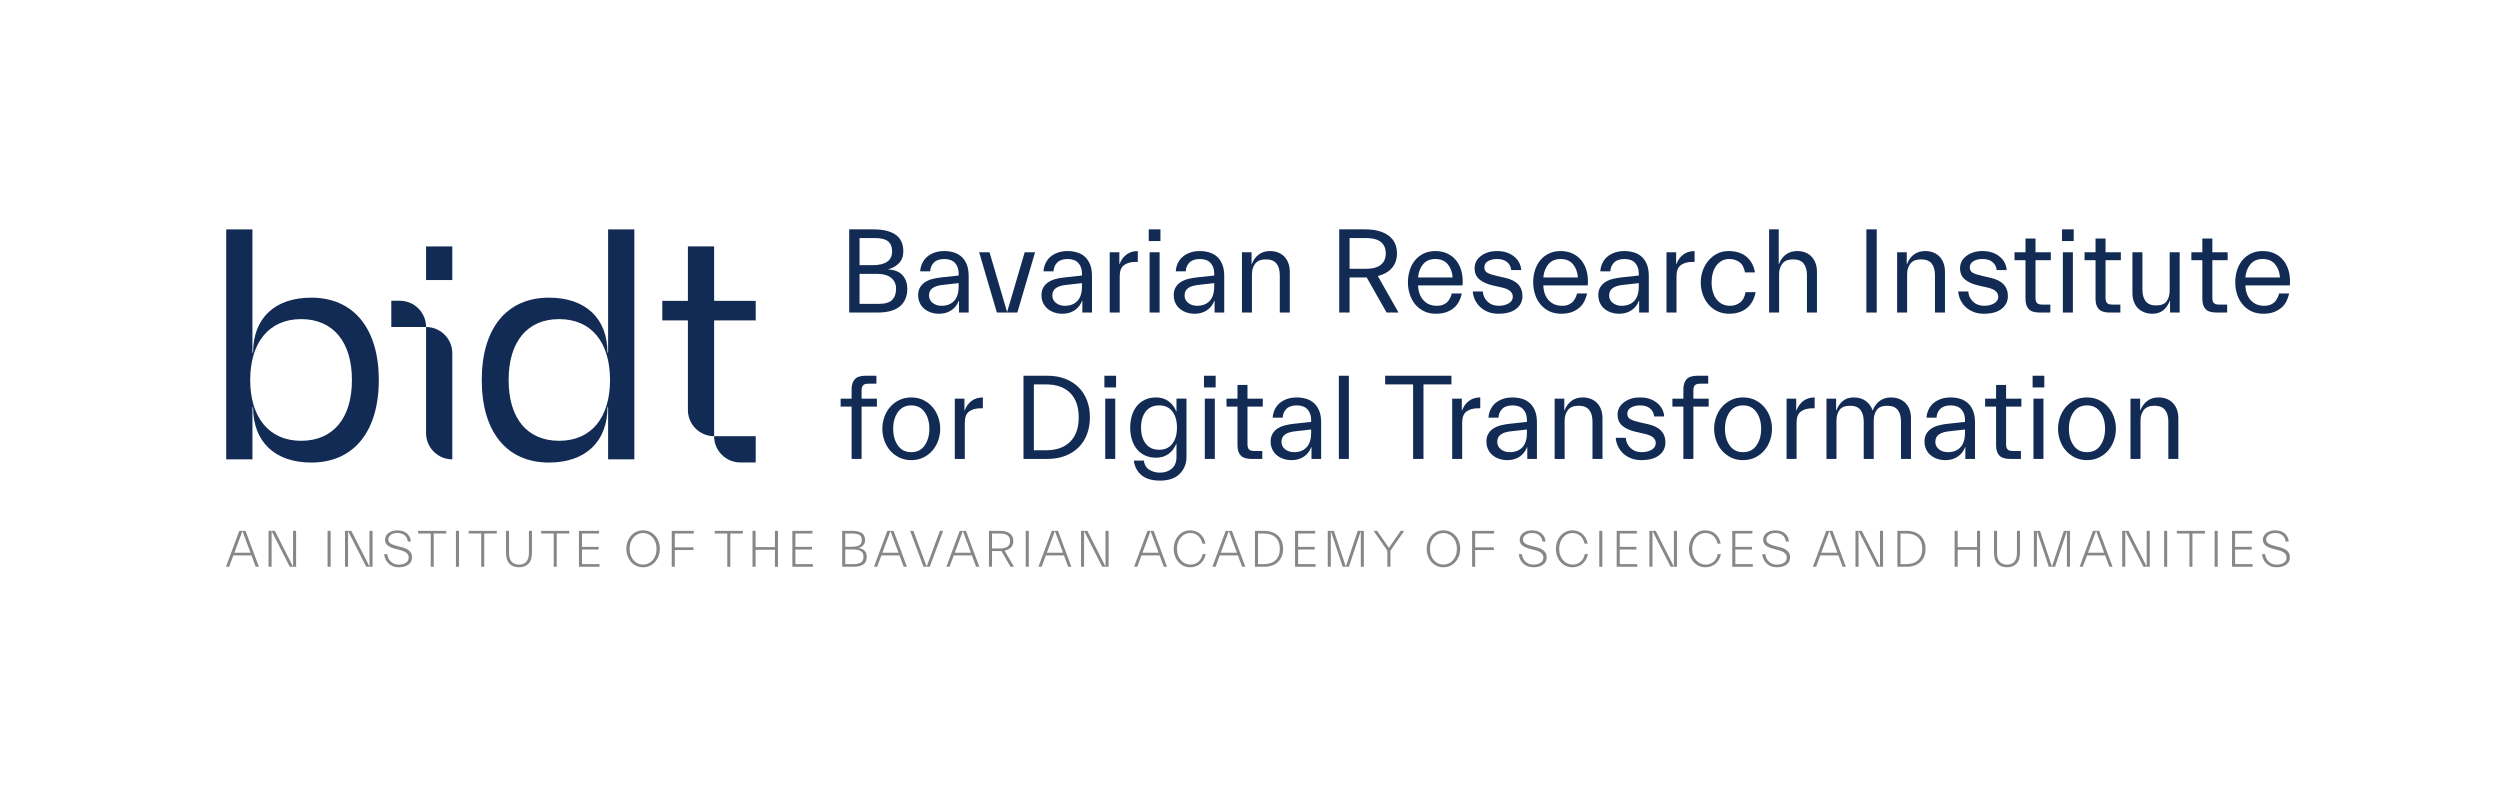 <?xml version="1.0" encoding="utf-8"?>
<!-- Generator: Adobe Illustrator 25.0.1, SVG Export Plug-In . SVG Version: 6.00 Build 0)  -->
<svg version="1.1" id="Logo" xmlns="http://www.w3.org/2000/svg" xmlns:xlink="http://www.w3.org/1999/xlink" x="0px" y="0px"
	 viewBox="0 0 5763.21 1832.3" style="enable-background:new 0 0 5763.21 1832.3;" xml:space="preserve">
<style type="text/css">
	.st0{fill:#878787;}
	.st1{fill:#122B54;}
</style>
<g>
	<g>
		<path class="st0" d="M551.67,1223.81h14.39l30.81,82.73h-7.43l-9.71-26.26H538l-9.71,26.26h-7.43L551.67,1223.81z M540.28,1274.17
			h37.17l-18.58-50L540.28,1274.17z"/>
		<path class="st0" d="M682.6,1306.54h-14.63l-41.84-82.37v82.37h-7.08v-82.73h14.63l41.85,82.37v-82.37h7.07L682.6,1306.54
			L682.6,1306.54z"/>
		<path class="st0" d="M755.14,1306.54v-82.73h7.07v82.73H755.14z"/>
		<path class="st0" d="M858.86,1306.54h-14.63l-41.85-82.37v82.37h-7.07v-82.73h14.63l41.85,82.37v-82.37h7.07V1306.54z"/>
		<path class="st0" d="M941.41,1301.68c-5.64,4.04-13.09,6.05-22.36,6.05c-4.96,0-9.43-0.82-13.43-2.46s-7.41-3.84-10.25-6.59
			c-2.84-2.76-5.1-5.97-6.77-9.65c-1.68-3.68-2.68-7.55-3-11.63h7.19c0.24,3.36,1.08,6.51,2.52,9.47s3.32,5.54,5.64,7.73
			c2.32,2.2,5.02,3.92,8.09,5.16c3.08,1.24,6.34,1.86,9.77,1.86c6.71,0,12.29-1.38,16.73-4.14s6.65-6.97,6.65-12.65
			c0-4-1.64-7.35-4.92-10.07c-3.28-2.72-8.03-4.88-14.27-6.47l-11.51-3c-7.59-1.92-13.47-4.52-17.62-7.79
			c-4.16-3.28-6.23-7.79-6.23-13.55c0-2.96,0.7-5.76,2.1-8.39c1.4-2.64,3.34-4.9,5.82-6.77c2.48-1.88,5.43-3.38,8.87-4.5
			s7.19-1.68,11.27-1.68c9.27,0,16.69,2.38,22.24,7.13c5.56,4.76,8.65,10.97,9.29,18.64h-7.19c-0.56-5.99-2.96-10.77-7.19-14.33
			c-4.24-3.56-9.79-5.34-16.67-5.34c-6.39,0-11.49,1.42-15.29,4.26s-5.7,6.41-5.7,10.73c0,3.92,1.62,6.93,4.86,9.05
			s8.13,4.02,14.69,5.7l11.15,2.88c8.07,2.08,14.09,5.02,18.04,8.81c3.96,3.8,5.93,8.69,5.93,14.69
			C949.86,1292.03,947.05,1297.65,941.41,1301.68z"/>
		<path class="st0" d="M964.02,1223.81h64.75v6.11h-28.9v76.62h-6.95v-76.62h-28.9L964.02,1223.81L964.02,1223.81z"/>
		<path class="st0" d="M1051.06,1306.54v-82.73h7.07v82.73H1051.06z"/>
		<path class="st0" d="M1080.44,1223.81h64.75v6.11h-28.9v76.62h-6.95v-76.62h-28.9V1223.81z"/>
		<path class="st0" d="M1218.21,1299.53c-5.44,5.48-12.71,8.21-21.82,8.21s-16.39-2.74-21.82-8.21c-5.44-5.48-8.15-14.21-8.15-26.2
			v-49.52h7.07v51.56c0,8.31,1.94,14.77,5.82,19.36c3.88,4.6,9.57,6.89,17.09,6.89c7.51,0,13.21-2.3,17.09-6.89
			c3.88-4.6,5.82-11.05,5.82-19.36v-51.56h7.07v49.52C1226.36,1285.32,1223.64,1294.05,1218.21,1299.53z"/>
		<path class="st0" d="M1247.58,1223.81h64.75v6.11h-28.9v76.62h-6.95v-76.62h-28.9V1223.81z"/>
		<path class="st0" d="M1381.99,1306.54h-47.36v-82.73h46.4v6.11h-39.33v30.81h38.25v6.11h-38.25v33.57h40.29L1381.99,1306.54
			L1381.99,1306.54z"/>
		<path class="st0" d="M1518.26,1281.48c-1.88,5.2-4.5,9.73-7.85,13.61c-3.36,3.88-7.41,6.95-12.17,9.23s-10.01,3.42-15.77,3.42
			s-11.01-1.14-15.77-3.42s-8.81-5.36-12.17-9.23c-3.36-3.88-5.97-8.41-7.85-13.61s-2.82-10.63-2.82-16.31s0.94-11.11,2.82-16.31
			c1.88-5.2,4.5-9.73,7.85-13.61c3.36-3.88,7.41-6.95,12.17-9.23s10.01-3.42,15.77-3.42c5.75,0,11.01,1.14,15.77,3.42
			s8.81,5.36,12.17,9.23c3.36,3.88,5.97,8.41,7.85,13.61s2.82,10.63,2.82,16.31S1520.14,1276.28,1518.26,1281.48z M1453.93,1280.34
			c1.68,4.52,3.94,8.33,6.77,11.45c2.84,3.12,6.13,5.54,9.89,7.25c3.76,1.72,7.71,2.58,11.87,2.58s8.11-0.86,11.87-2.58
			s7.05-4.14,9.89-7.25c2.84-3.12,5.1-6.93,6.78-11.45c1.68-4.52,2.52-9.57,2.52-15.17s-0.84-10.65-2.52-15.17
			s-3.94-8.33-6.78-11.45c-2.84-3.12-6.13-5.54-9.89-7.25c-3.76-1.72-7.71-2.58-11.87-2.58s-8.11,0.86-11.87,2.58
			s-7.05,4.14-9.89,7.25c-2.84,3.12-5.1,6.93-6.77,11.45c-1.68,4.52-2.52,9.57-2.52,15.17S1452.25,1275.83,1453.93,1280.34z"/>
		<path class="st0" d="M1555.61,1267.93v38.61h-7.07v-82.73h50.84v6.11h-43.76v31.89h43.04v6.11h-43.05V1267.93z"/>
		<path class="st0" d="M1647.7,1223.81h64.75v6.11h-28.9v76.62h-6.95v-76.62h-28.9V1223.81z"/>
		<path class="st0" d="M1793.5,1223.81v82.73h-7.08v-39.21h-44.6v39.21h-7.08v-82.73h7.08v37.41h44.6v-37.41H1793.5z"/>
		<path class="st0" d="M1873.95,1306.54h-47.36v-82.73h46.4v6.11h-39.33v30.81h38.25v6.11h-38.25v33.57h40.29L1873.95,1306.54
			L1873.95,1306.54z"/>
		<path class="st0" d="M1989.72,1257.2c-3,3.08-6.65,5.14-10.97,6.17v0.12c6.23,0.56,11.01,2.58,14.33,6.05
			c3.32,3.48,4.98,8.13,4.98,13.97c0,8.31-2.7,14.23-8.09,17.75s-12.69,5.28-21.88,5.28h-26.62v-82.73h22.78
			c9.03,0,16.29,1.54,21.76,4.62c5.48,3.08,8.21,8.61,8.21,16.61C1994.22,1250.07,1992.72,1254.12,1989.72,1257.2z M1948.53,1229.92
			v30.57h15.23c7.35,0,13.01-1.1,16.97-3.3c3.96-2.2,5.94-6.25,5.94-12.17c0-5.84-1.86-9.81-5.57-11.93
			c-3.72-2.12-9.33-3.18-16.85-3.18h-15.72V1229.92z M1948.53,1266.61v33.81h19.06c7.27,0,12.91-1.2,16.91-3.6s6-6.83,6-13.31
			s-2.18-10.91-6.53-13.31s-10.41-3.6-18.17-3.6h-17.27V1266.61z"/>
		<path class="st0" d="M2045.53,1223.81h14.39l30.81,82.73h-7.43l-9.71-26.26h-41.73l-9.71,26.26h-7.43L2045.53,1223.81z
			 M2034.14,1274.17h37.17l-18.58-50L2034.14,1274.17z"/>
		<path class="st0" d="M2105.61,1223.81l30.57,82.37l30.57-82.37h7.43l-30.82,82.73h-14.39l-30.81-82.73H2105.61z"/>
		<path class="st0" d="M2212.44,1223.81h14.39l30.81,82.73h-7.43l-9.71-26.26h-41.73l-9.71,26.26h-7.43L2212.44,1223.81z
			 M2201.05,1274.17h37.17l-18.58-50L2201.05,1274.17z"/>
		<path class="st0" d="M2279.83,1223.81H2305c9.67,0,17.27,1.96,22.78,5.88c5.52,3.92,8.27,9.71,8.27,17.39
			c0,6.08-1.76,10.99-5.28,14.75s-8.47,6.27-14.87,7.55l21.7,37.17h-8.15l-20.98-36.33c-0.56,0.08-1.14,0.12-1.74,0.12H2305h-18.1
			v36.21h-7.07L2279.83,1223.81L2279.83,1223.81z M2286.9,1229.92v34.41h18.7c6.71,0,12.21-1.32,16.49-3.96s6.42-7.07,6.42-13.31
			c0-6.31-2.14-10.75-6.42-13.31s-9.77-3.84-16.49-3.84h-18.7V1229.92z"/>
		<path class="st0" d="M2364.6,1306.54v-82.73h7.07v82.73H2364.6z"/>
		<path class="st0" d="M2424.67,1223.81h14.39l30.81,82.73h-7.43l-9.71-26.26H2411l-9.71,26.26h-7.43L2424.67,1223.81z
			 M2413.28,1274.17h37.17l-18.58-50L2413.28,1274.17z"/>
		<path class="st0" d="M2555.6,1306.54h-14.63l-41.84-82.37v82.37h-7.07v-82.73h14.63l41.84,82.37v-82.37h7.07V1306.54z"/>
		<path class="st0" d="M2645.17,1223.81h14.39l30.81,82.73h-7.43l-9.71-26.26h-41.73l-9.71,26.26h-7.43L2645.17,1223.81z
			 M2633.78,1274.17h37.17l-18.58-50L2633.78,1274.17z"/>
		<path class="st0" d="M2775.2,1289.57c-2.04,3.72-4.58,6.91-7.61,9.59c-3.04,2.68-6.59,4.78-10.67,6.29
			c-4.08,1.52-8.51,2.28-13.31,2.28c-5.6,0-10.73-1.14-15.41-3.42s-8.67-5.34-11.99-9.17c-3.32-3.84-5.9-8.35-7.73-13.55
			c-1.84-5.2-2.76-10.67-2.76-16.43c0-5.6,0.9-10.97,2.7-16.13s4.36-9.67,7.67-13.55c3.32-3.88,7.29-6.99,11.93-9.35
			s9.75-3.54,15.35-3.54c4.8,0,9.21,0.76,13.25,2.28s7.55,3.64,10.55,6.35c3,2.72,5.49,5.95,7.49,9.71s3.44,7.87,4.32,12.35h-7.19
			c-1.68-7.91-5.06-13.99-10.13-18.22c-5.08-4.24-11.09-6.35-18.04-6.35c-4,0-7.85,0.86-11.57,2.58s-6.95,4.18-9.71,7.37
			c-2.76,3.2-4.96,7.03-6.6,11.51c-1.64,4.48-2.46,9.47-2.46,14.99c0,5.6,0.84,10.65,2.52,15.17s3.94,8.33,6.77,11.45
			c2.84,3.12,6.13,5.54,9.89,7.25c3.76,1.72,7.67,2.58,11.75,2.58c6.79,0,12.77-2.08,17.93-6.23c5.16-4.16,8.57-10.19,10.25-18.1
			h7.19C2778.7,1281.76,2777.24,1285.86,2775.2,1289.57z"/>
		<path class="st0" d="M2825.62,1223.81h14.39l30.81,82.73h-7.43l-9.71-26.26h-41.73l-9.71,26.26h-7.43L2825.62,1223.81z
			 M2814.23,1274.17h37.17l-18.58-50L2814.23,1274.17z"/>
		<path class="st0" d="M2893.01,1223.81h21.34c7.19,0,13.53,1.06,19,3.18s10.01,5.02,13.61,8.69c3.6,3.68,6.31,8.03,8.15,13.07
			c1.84,5.04,2.76,10.51,2.76,16.43s-0.92,11.39-2.76,16.43s-4.56,9.39-8.15,13.07c-3.6,3.68-8.13,6.57-13.61,8.69
			c-5.48,2.12-11.81,3.18-19,3.18h-21.34V1223.81z M2900.08,1229.92v70.5h13.07c12.07,0,21.28-3.08,27.64-9.23
			c6.35-6.16,9.53-14.83,9.53-26.02c0-11.19-3.18-19.86-9.53-26.02s-15.57-9.23-27.64-9.23H2900.08z"/>
		<path class="st0" d="M3032.82,1306.54h-47.36v-82.73h46.4v6.11h-39.33v30.81h38.25v6.11h-38.25v33.57h40.29L3032.82,1306.54
			L3032.82,1306.54z"/>
		<path class="st0" d="M3129.94,1223.81h14.15v82.73h-7.08v-82.37l-27.34,82.37h-14.39l-27.34-82.37v82.37h-7.07v-82.73h14.15
			l27.46,82.37L3129.94,1223.81z"/>
		<path class="st0" d="M3205.36,1269.49v37.05h-7.07v-37.05l-31.77-45.68h8.15l27.22,39.21l27.1-39.21h8.15L3205.36,1269.49z"/>
		<path class="st0" d="M3363.33,1281.48c-1.88,5.2-4.5,9.73-7.85,13.61c-3.36,3.88-7.41,6.95-12.17,9.23s-10.01,3.42-15.77,3.42
			s-11.01-1.14-15.77-3.42s-8.81-5.36-12.17-9.23c-3.36-3.88-5.97-8.41-7.85-13.61c-1.88-5.2-2.82-10.63-2.82-16.31
			s0.94-11.11,2.82-16.31c1.88-5.2,4.5-9.73,7.85-13.61c3.36-3.88,7.41-6.95,12.17-9.23s10.01-3.42,15.77-3.42
			c5.75,0,11.01,1.14,15.77,3.42s8.81,5.36,12.17,9.23c3.36,3.88,5.98,8.41,7.85,13.61c1.88,5.2,2.82,10.63,2.82,16.31
			C3366.15,1270.85,3365.21,1276.28,3363.33,1281.48z M3299,1280.34c1.68,4.52,3.94,8.33,6.77,11.45c2.84,3.12,6.13,5.54,9.89,7.25
			c3.76,1.72,7.71,2.58,11.87,2.58c4.16,0,8.11-0.86,11.87-2.58s7.05-4.14,9.89-7.25s5.1-6.93,6.78-11.45
			c1.68-4.52,2.52-9.57,2.52-15.17s-0.84-10.65-2.52-15.17s-3.94-8.33-6.78-11.45s-6.13-5.54-9.89-7.25
			c-3.76-1.72-7.71-2.58-11.87-2.58c-4.16,0-8.11,0.86-11.87,2.58s-7.05,4.14-9.89,7.25c-2.84,3.12-5.1,6.93-6.77,11.45
			c-1.68,4.52-2.52,9.57-2.52,15.17S3297.32,1275.83,3299,1280.34z"/>
		<path class="st0" d="M3400.68,1267.93v38.61h-7.07v-82.73h50.84v6.11h-43.76v31.89h43.04v6.11h-43.05V1267.93z"/>
		<path class="st0" d="M3557.09,1301.68c-5.64,4.04-13.09,6.05-22.36,6.05c-4.96,0-9.43-0.82-13.43-2.46s-7.41-3.84-10.25-6.59
			c-2.84-2.76-5.1-5.97-6.77-9.65c-1.68-3.68-2.68-7.55-3-11.63h7.19c0.24,3.36,1.08,6.51,2.52,9.47s3.32,5.54,5.64,7.73
			c2.32,2.2,5.02,3.92,8.09,5.16c3.08,1.24,6.34,1.86,9.77,1.86c6.71,0,12.29-1.38,16.73-4.14s6.65-6.97,6.65-12.65
			c0-4-1.64-7.35-4.92-10.07s-8.03-4.88-14.27-6.47l-11.51-3c-7.59-1.92-13.47-4.52-17.62-7.79c-4.16-3.28-6.23-7.79-6.23-13.55
			c0-2.96,0.7-5.76,2.1-8.39c1.4-2.64,3.34-4.9,5.82-6.77c2.48-1.88,5.43-3.38,8.87-4.5c3.44-1.12,7.19-1.68,11.27-1.68
			c9.27,0,16.69,2.38,22.24,7.13c5.56,4.76,8.65,10.97,9.29,18.64h-7.19c-0.56-5.99-2.96-10.77-7.19-14.33
			c-4.24-3.56-9.79-5.34-16.67-5.34c-6.39,0-11.49,1.42-15.29,4.26s-5.7,6.41-5.7,10.73c0,3.92,1.62,6.93,4.86,9.05
			s8.13,4.02,14.69,5.7l11.15,2.88c8.07,2.08,14.09,5.02,18.04,8.81c3.96,3.8,5.94,8.69,5.94,14.69
			C3565.55,1292.03,3562.73,1297.65,3557.09,1301.68z"/>
		<path class="st0" d="M3656.25,1289.57c-2.04,3.72-4.58,6.91-7.61,9.59s-6.59,4.78-10.67,6.29c-4.08,1.52-8.51,2.28-13.31,2.28
			c-5.6,0-10.73-1.14-15.41-3.42s-8.67-5.34-11.99-9.17c-3.32-3.84-5.9-8.35-7.73-13.55c-1.84-5.2-2.76-10.67-2.76-16.43
			c0-5.6,0.9-10.97,2.7-16.13s4.36-9.67,7.67-13.55c3.32-3.88,7.29-6.99,11.93-9.35s9.75-3.54,15.35-3.54
			c4.8,0,9.21,0.76,13.25,2.28s7.55,3.64,10.55,6.35c3,2.72,5.49,5.95,7.49,9.71s3.44,7.87,4.32,12.35h-7.19
			c-1.68-7.91-5.06-13.99-10.13-18.22c-5.08-4.24-11.09-6.35-18.04-6.35c-4,0-7.85,0.86-11.57,2.58s-6.95,4.18-9.71,7.37
			c-2.76,3.2-4.96,7.03-6.6,11.51c-1.64,4.48-2.46,9.47-2.46,14.99c0,5.6,0.84,10.65,2.52,15.17s3.94,8.33,6.77,11.45
			c2.84,3.12,6.13,5.54,9.89,7.25c3.76,1.72,7.67,2.58,11.75,2.58c6.79,0,12.77-2.08,17.93-6.23c5.16-4.16,8.57-10.19,10.25-18.1
			h7.19C3659.75,1281.76,3658.29,1285.86,3656.25,1289.57z"/>
		<path class="st0" d="M3686.77,1306.54v-82.73h7.08v82.73H3686.77z"/>
		<path class="st0" d="M3774.3,1306.54h-47.36v-82.73h46.4v6.11h-39.33v30.81h38.25v6.11h-38.25v33.57h40.29L3774.3,1306.54
			L3774.3,1306.54z"/>
		<path class="st0" d="M3865.9,1306.54h-14.63l-41.84-82.37v82.37h-7.08v-82.73h14.63l41.84,82.37v-82.37h7.07v82.73H3865.9z"/>
		<path class="st0" d="M3962.84,1289.57c-2.04,3.72-4.58,6.91-7.61,9.59c-3.04,2.68-6.59,4.78-10.67,6.29
			c-4.08,1.52-8.51,2.28-13.31,2.28c-5.6,0-10.73-1.14-15.41-3.42s-8.67-5.34-11.99-9.17c-3.32-3.84-5.9-8.35-7.73-13.55
			c-1.84-5.2-2.76-10.67-2.76-16.43c0-5.6,0.9-10.97,2.7-16.13s4.36-9.67,7.67-13.55c3.32-3.88,7.29-6.99,11.93-9.35
			s9.75-3.54,15.35-3.54c4.8,0,9.21,0.76,13.25,2.28s7.55,3.64,10.55,6.35c3,2.72,5.49,5.95,7.49,9.71s3.44,7.87,4.32,12.35h-7.19
			c-1.68-7.91-5.06-13.99-10.13-18.22c-5.08-4.24-11.09-6.35-18.04-6.35c-4,0-7.85,0.86-11.57,2.58s-6.95,4.18-9.71,7.37
			c-2.76,3.2-4.96,7.03-6.6,11.51c-1.64,4.48-2.46,9.47-2.46,14.99c0,5.6,0.84,10.65,2.52,15.17s3.94,8.33,6.77,11.45
			c2.84,3.12,6.13,5.54,9.89,7.25c3.76,1.72,7.67,2.58,11.75,2.58c6.79,0,12.77-2.08,17.93-6.23c5.16-4.16,8.57-10.19,10.25-18.1
			h7.19C3966.34,1281.76,3964.88,1285.86,3962.84,1289.57z"/>
		<path class="st0" d="M4040.72,1306.54h-47.36v-82.73h46.4v6.11h-39.33v30.81h38.25v6.11h-38.25v33.57h40.29L4040.72,1306.54
			L4040.72,1306.54z"/>
		<path class="st0" d="M4118.24,1301.68c-5.64,4.04-13.09,6.05-22.36,6.05c-4.96,0-9.43-0.82-13.43-2.46s-7.41-3.84-10.25-6.59
			c-2.84-2.76-5.1-5.97-6.77-9.65c-1.68-3.68-2.68-7.55-3-11.63h7.19c0.24,3.36,1.08,6.51,2.52,9.47s3.32,5.54,5.64,7.73
			c2.32,2.2,5.02,3.92,8.09,5.16c3.08,1.24,6.34,1.86,9.77,1.86c6.71,0,12.29-1.38,16.73-4.14s6.65-6.97,6.65-12.65
			c0-4-1.64-7.35-4.92-10.07s-8.03-4.88-14.27-6.47l-11.51-3c-7.59-1.92-13.47-4.52-17.62-7.79c-4.16-3.28-6.23-7.79-6.23-13.55
			c0-2.96,0.7-5.76,2.1-8.39c1.4-2.64,3.34-4.9,5.82-6.77c2.48-1.88,5.43-3.38,8.87-4.5c3.44-1.12,7.19-1.68,11.27-1.68
			c9.27,0,16.69,2.38,22.24,7.13c5.56,4.76,8.65,10.97,9.29,18.64h-7.19c-0.56-5.99-2.96-10.77-7.19-14.33
			c-4.24-3.56-9.79-5.34-16.67-5.34c-6.39,0-11.49,1.42-15.29,4.26s-5.7,6.41-5.7,10.73c0,3.92,1.62,6.93,4.86,9.05
			s8.13,4.02,14.69,5.7l11.15,2.88c8.07,2.08,14.09,5.02,18.04,8.81c3.96,3.8,5.94,8.69,5.94,14.69
			C4126.69,1292.03,4123.87,1297.65,4118.24,1301.68z"/>
		<path class="st0" d="M4210.02,1223.81h14.39l30.81,82.73h-7.43l-9.71-26.26h-41.73l-9.71,26.26h-7.43L4210.02,1223.81z
			 M4198.63,1274.17h37.17l-18.58-50L4198.63,1274.17z"/>
		<path class="st0" d="M4340.96,1306.54h-14.63l-41.85-82.37v82.37h-7.07v-82.73h14.63l41.85,82.37v-82.37h7.07V1306.54z"/>
		<path class="st0" d="M4374.05,1223.81h21.34c7.19,0,13.53,1.06,19,3.18s10.01,5.02,13.61,8.69c3.6,3.68,6.31,8.03,8.15,13.07
			c1.84,5.04,2.76,10.51,2.76,16.43s-0.92,11.39-2.76,16.43s-4.56,9.39-8.15,13.07c-3.6,3.68-8.13,6.57-13.61,8.69
			s-11.81,3.18-19,3.18h-21.34V1223.81z M4381.13,1229.92v70.5h13.07c12.07,0,21.28-3.08,27.64-9.23
			c6.35-6.16,9.53-14.83,9.53-26.02c0-11.19-3.18-19.86-9.53-26.02c-6.35-6.16-15.57-9.23-27.64-9.23H4381.13z"/>
		<path class="st0" d="M4564.7,1223.81v82.73h-7.08v-39.21h-44.6v39.21h-7.07v-82.73h7.07v37.41h44.6v-37.41H4564.7z"/>
		<path class="st0" d="M4648.51,1299.53c-5.44,5.48-12.71,8.21-21.82,8.21s-16.39-2.74-21.82-8.21c-5.44-5.48-8.15-14.21-8.15-26.2
			v-49.52h7.07v51.56c0,8.31,1.94,14.77,5.82,19.36c3.88,4.6,9.57,6.89,17.09,6.89s13.21-2.3,17.09-6.89
			c3.88-4.6,5.81-11.05,5.81-19.36v-51.56h7.07v49.52C4656.66,1285.32,4653.94,1294.05,4648.51,1299.53z"/>
		<path class="st0" d="M4757.74,1223.81h14.15v82.73h-7.08v-82.37l-27.34,82.37h-14.39l-27.34-82.37v82.37h-7.07v-82.73h14.15
			l27.46,82.37L4757.74,1223.81z"/>
		<path class="st0" d="M4824.89,1223.81h14.39l30.81,82.73h-7.43l-9.71-26.26h-41.73l-9.71,26.26h-7.43L4824.89,1223.81z
			 M4813.5,1274.17h37.17l-18.58-50L4813.5,1274.17z"/>
		<path class="st0" d="M4955.82,1306.54h-14.63l-41.84-82.37v82.37h-7.07v-82.73h14.63l41.85,82.37v-82.37h7.07v82.73H4955.82z"/>
		<path class="st0" d="M4988.91,1306.54v-82.73h7.08v82.73H4988.91z"/>
		<path class="st0" d="M5018.29,1223.81h64.75v6.11h-28.9v76.62h-6.95v-76.62h-28.9V1223.81z"/>
		<path class="st0" d="M5105.34,1306.54v-82.73h7.07v82.73H5105.34z"/>
		<path class="st0" d="M5192.86,1306.54h-47.36v-82.73h46.4v6.11h-39.33v30.81h38.25v6.11h-38.25v33.57h40.29V1306.54z"/>
		<path class="st0" d="M5270.38,1301.68c-5.64,4.04-13.09,6.05-22.36,6.05c-4.96,0-9.43-0.82-13.43-2.46s-7.41-3.84-10.25-6.59
			c-2.84-2.76-5.1-5.97-6.77-9.65c-1.68-3.68-2.68-7.55-3-11.63h7.19c0.24,3.36,1.08,6.51,2.52,9.47s3.32,5.54,5.64,7.73
			c2.32,2.2,5.02,3.92,8.09,5.16c3.08,1.24,6.33,1.86,9.77,1.86c6.71,0,12.29-1.38,16.73-4.14s6.65-6.97,6.65-12.65
			c0-4-1.64-7.35-4.92-10.07s-8.03-4.88-14.27-6.47l-11.51-3c-7.59-1.92-13.47-4.52-17.62-7.79c-4.16-3.28-6.23-7.79-6.23-13.55
			c0-2.96,0.7-5.76,2.1-8.39c1.4-2.64,3.34-4.9,5.82-6.77c2.48-1.88,5.43-3.38,8.87-4.5s7.19-1.68,11.27-1.68
			c9.27,0,16.69,2.38,22.24,7.13c5.56,4.76,8.65,10.97,9.29,18.64h-7.2c-0.56-5.99-2.96-10.77-7.19-14.33
			c-4.24-3.56-9.79-5.34-16.67-5.34c-6.39,0-11.49,1.42-15.29,4.26s-5.7,6.41-5.7,10.73c0,3.92,1.62,6.93,4.86,9.05
			c3.24,2.12,8.13,4.02,14.69,5.7l11.15,2.88c8.07,2.08,14.09,5.02,18.04,8.81c3.96,3.8,5.94,8.69,5.94,14.69
			C5278.83,1292.03,5276.02,1297.65,5270.38,1301.68z"/>
	</g>
	<g>
		<g>
			<path class="st1" d="M2072.4,606.69c-6.67,6.95-14.82,11.53-24.46,13.76v0.56c15.56,1.3,26.73,6.07,33.49,14.31
				s10.14,18.39,10.14,30.43c0,17.42-5.65,30.89-16.95,40.44c-11.3,9.54-28.53,14.31-51.69,14.31h-65.31V528.74h55.03
				c23.16,0,40.57,4.17,52.25,12.51c11.67,8.34,17.51,21.12,17.51,38.35C2082.4,590.71,2079.07,599.75,2072.4,606.69z
				 M1981.52,548.75v62.53h30.01c14.82,0,26.03-2.64,33.63-7.92c7.6-5.28,11.4-13.2,11.4-23.76s-3.15-18.34-9.45-23.34
				s-16.86-7.5-31.68-7.5h-33.91V548.75z M1981.52,631.29v69.2h44.19c14.82,0,25.2-3.1,31.13-9.31s8.89-14.68,8.89-25.43
				s-3.8-19.18-11.39-25.29s-18.8-9.17-33.63-9.17L1981.52,631.29L1981.52,631.29z"/>
			<path class="st1" d="M2201.48,606.14c-5.65-6.02-13.85-9.03-24.6-9.03c-10.56,0-18.53,2.69-23.9,8.06
				c-5.37,5.37-8.24,12.14-8.61,20.29h-23.07c0.37-6.3,1.85-12.32,4.45-18.06c2.59-5.74,6.21-10.7,10.84-14.87
				c4.63-4.17,10.33-7.5,17.09-10s14.5-3.75,23.21-3.75c7.6,0,14.82,1.02,21.68,3.06c6.85,2.04,12.83,5.33,17.93,9.87
				c5.09,4.54,9.12,10.47,12.09,17.79s4.45,16.16,4.45,26.54v84.48h-22.23v-27.24h-0.56c-3.52,9.45-9.26,16.81-17.23,22.09
				s-17.32,7.92-28.07,7.92c-6.67,0-12.92-0.97-18.76-2.92c-5.84-1.94-10.98-4.77-15.42-8.48c-4.45-3.71-7.92-8.24-10.42-13.62
				c-2.5-5.37-3.75-11.39-3.75-18.06c0-7.04,1.48-13.02,4.45-17.93s6.9-8.94,11.81-12.09c4.91-3.15,10.65-5.56,17.23-7.23
				s13.57-2.87,20.98-3.61l38.91-4.17v-4.45C2209.96,620.36,2207.13,612.16,2201.48,606.14z M2199.4,693.82
				c7.04-7.41,10.56-18.62,10.56-33.63v-7.5l-36.96,4.17c-10.38,1.11-18.2,3.61-23.48,7.5s-7.92,9.54-7.92,16.95
				c0,6.86,2.78,12.51,8.34,16.95c5.56,4.45,12.41,6.67,20.57,6.67C2182.72,704.93,2192.36,701.23,2199.4,693.82z"/>
			<path class="st1" d="M2281.1,581.54l40.57,137.84l40.58-137.84h23.9l-40.85,138.95h-47.24l-40.85-138.95L2281.1,581.54
				L2281.1,581.54z"/>
			<path class="st1" d="M2485.78,606.14c-5.65-6.02-13.85-9.03-24.6-9.03c-10.56,0-18.53,2.69-23.9,8.06
				c-5.37,5.37-8.24,12.14-8.61,20.29h-23.07c0.37-6.3,1.85-12.32,4.45-18.06c2.59-5.74,6.21-10.7,10.84-14.87
				c4.63-4.17,10.33-7.5,17.09-10s14.5-3.75,23.21-3.75c7.6,0,14.82,1.02,21.68,3.06c6.86,2.04,12.83,5.33,17.93,9.87
				c5.09,4.54,9.12,10.47,12.09,17.79s4.45,16.16,4.45,26.54v84.48h-22.23v-27.24h-0.56c-3.52,9.45-9.26,16.81-17.23,22.09
				s-17.32,7.92-28.07,7.92c-6.67,0-12.92-0.97-18.76-2.92c-5.84-1.94-10.98-4.77-15.42-8.48c-4.45-3.71-7.92-8.24-10.42-13.62
				c-2.5-5.37-3.75-11.39-3.75-18.06c0-7.04,1.48-13.02,4.45-17.93s6.9-8.94,11.81-12.09c4.91-3.15,10.65-5.56,17.23-7.23
				s13.57-2.87,20.98-3.61l38.91-4.17v-4.45C2494.25,620.36,2491.43,612.16,2485.78,606.14z M2483.69,693.82
				c7.04-7.41,10.56-18.62,10.56-33.63v-7.5l-36.96,4.17c-10.38,1.11-18.2,3.61-23.48,7.5s-7.92,9.54-7.92,16.95
				c0,6.86,2.78,12.51,8.34,16.95c5.56,4.45,12.41,6.67,20.57,6.67C2467.02,704.93,2476.65,701.23,2483.69,693.82z"/>
			<path class="st1" d="M2581.23,720.5h-23.07V581.54h22.23v27.24h0.56c3.52-9.45,8.85-16.81,15.98-22.09s15.79-7.92,25.98-7.92
				v25.01h-5c-11.12,0-20.01,2.46-26.68,7.36c-6.67,4.91-10,13.57-10,25.98V720.5z"/>
			<path class="st1" d="M2648.2,528.74h26.96v26.96h-26.96V528.74z M2673.22,720.5h-23.07V581.54h23.07V720.5z"/>
			<path class="st1" d="M2790.63,606.14c-5.65-6.02-13.85-9.03-24.6-9.03c-10.56,0-18.53,2.69-23.9,8.06
				c-5.37,5.37-8.24,12.14-8.61,20.29h-23.07c0.37-6.3,1.85-12.32,4.45-18.06c2.59-5.74,6.21-10.7,10.84-14.87
				c4.63-4.17,10.33-7.5,17.09-10s14.5-3.75,23.21-3.75c7.6,0,14.82,1.02,21.68,3.06c6.86,2.04,12.83,5.33,17.93,9.87
				c5.09,4.54,9.12,10.47,12.09,17.79s4.45,16.16,4.45,26.54v84.48h-22.23v-27.24h-0.56c-3.52,9.45-9.26,16.81-17.23,22.09
				s-17.32,7.92-28.07,7.92c-6.67,0-12.92-0.97-18.76-2.92c-5.84-1.94-10.98-4.77-15.42-8.48c-4.45-3.71-7.92-8.24-10.42-13.62
				c-2.5-5.37-3.75-11.39-3.75-18.06c0-7.04,1.48-13.02,4.45-17.93s6.9-8.94,11.81-12.09c4.91-3.15,10.65-5.56,17.23-7.23
				s13.57-2.87,20.98-3.61l38.91-4.17v-4.45C2799.1,620.36,2796.28,612.16,2790.63,606.14z M2788.54,693.82
				c7.04-7.41,10.56-18.62,10.56-33.63v-7.5l-36.96,4.17c-10.38,1.11-18.2,3.61-23.48,7.5s-7.92,9.54-7.92,16.95
				c0,6.86,2.78,12.51,8.34,16.95c5.56,4.45,12.41,6.67,20.57,6.67C2771.87,704.93,2781.5,701.23,2788.54,693.82z"/>
			<path class="st1" d="M2942.64,607.53c-5.1-6.39-13.2-9.59-24.32-9.59c-11.3,0-19.5,3.24-24.59,9.73
				c-5.1,6.48-7.64,14.64-7.64,24.46v88.37h-23.07V581.54h22.23v27.24h0.56c3.52-9.45,8.85-16.81,15.98-22.09s15.79-7.92,25.98-7.92
				c7.41,0,13.99,1.25,19.73,3.75s10.51,5.88,14.31,10.14s6.67,9.31,8.61,15.15c1.95,5.84,2.92,12,2.92,18.48v94.21h-23.07v-86.15
				C2950.28,622.86,2947.73,613.92,2942.64,607.53z"/>
			<path class="st1" d="M3087.28,528.74h59.47c23.16,0,41.22,4.77,54.19,14.31s19.45,23.21,19.45,40.99
				c0,13.52-3.84,24.73-11.53,33.63c-7.69,8.89-18.57,15.1-32.65,18.62l47.8,84.21h-27.51l-45.85-80.87h-1.95h-1.95h-35.57v80.87
				h-23.9V528.74z M3111.18,548.75v70.87h38.35c14.82,0,26.03-3.06,33.63-9.17c7.6-6.11,11.39-14.91,11.39-26.4
				c0-11.49-3.8-20.24-11.39-26.26c-7.6-6.02-18.8-9.03-33.63-9.03L3111.18,548.75L3111.18,548.75z"/>
			<path class="st1" d="M3363.79,694.23c-2.78,5.65-6.58,10.61-11.39,14.87c-4.82,4.26-10.7,7.69-17.65,10.28
				s-15.14,3.89-24.59,3.89c-10.38,0-19.55-1.95-27.51-5.84s-14.68-9.12-20.15-15.7s-9.63-14.27-12.51-23.07
				c-2.87-8.8-4.31-18.02-4.31-27.65s1.34-18.85,4.03-27.65c2.69-8.8,6.72-16.49,12.09-23.07s12-11.81,19.87-15.7
				s17-5.84,27.37-5.84c10.38,0,19.64,1.95,27.79,5.84c8.15,3.89,14.96,9.31,20.43,16.26s9.45,15.29,11.95,25.01
				s3.29,20.43,2.36,32.1h-102.55c0.56,14.45,4.72,25.89,12.51,34.32c7.78,8.43,18.06,12.65,30.85,12.65
				c5.93,0,10.98-0.93,15.15-2.78c4.17-1.85,7.5-4.22,10-7.09c2.5-2.87,4.49-5.97,5.98-9.31c1.48-3.33,2.59-6.39,3.33-9.17h23.07
				C3368.61,682.7,3366.57,688.58,3363.79,694.23z M3280.7,609.06c-6.67,7.97-10.56,18.16-11.67,30.57h79.76
				c-0.93-12.41-4.72-22.6-11.39-30.57c-6.67-7.97-16.12-11.95-28.35-11.95S3287.37,601.09,3280.7,609.06z"/>
			<path class="st1" d="M3482.04,671.58c-3.61-3.71-10.7-6.76-21.26-9.17l-18.62-4.17c-13.34-2.96-23.81-7.6-31.4-13.9
				c-7.6-6.3-11.39-14.91-11.39-25.85c0-11.49,4.91-20.98,14.73-28.49c9.82-7.5,22.14-11.25,36.96-11.25
				c15.75,0,28.76,4.12,39.05,12.37c10.28,8.24,15.89,18.76,16.81,31.54h-23.07c-0.93-7.97-4.22-14.22-9.87-18.76
				c-5.65-4.54-13.29-6.81-22.93-6.81c-7.97,0-14.82,1.62-20.57,4.86c-5.74,3.24-8.61,8.01-8.61,14.31c0,5.74,2.27,9.91,6.81,12.51
				c4.54,2.59,12,5.09,22.37,7.5l18.62,4.17c13.34,2.96,23.34,7.97,30.01,15.01c6.67,7.04,10,16.12,10,27.24
				c0,11.86-4.77,21.58-14.31,29.18s-23.3,11.39-41.27,11.39c-9.08,0-17.18-1.48-24.32-4.45c-7.13-2.96-13.16-6.81-18.06-11.53
				c-4.91-4.72-8.8-10.19-11.67-16.4c-2.87-6.21-4.49-12.55-4.86-19.04h23.07c0.74,9.45,4.45,17.32,11.12,23.62
				c6.67,6.3,15.19,9.45,25.57,9.45c8.89,0,16.54-1.85,22.93-5.56s9.59-8.8,9.59-15.29
				C3487.46,679.46,3485.65,675.29,3482.04,671.58z"/>
			<path class="st1" d="M3652.53,694.23c-2.78,5.65-6.58,10.61-11.39,14.87c-4.82,4.26-10.7,7.69-17.65,10.28
				s-15.15,3.89-24.59,3.89c-10.38,0-19.55-1.95-27.51-5.84s-14.68-9.12-20.15-15.7s-9.63-14.27-12.51-23.07
				c-2.87-8.8-4.31-18.02-4.31-27.65s1.34-18.85,4.03-27.65c2.69-8.8,6.72-16.49,12.09-23.07s12-11.81,19.87-15.7
				s17-5.84,27.37-5.84c10.38,0,19.64,1.95,27.79,5.84c8.15,3.89,14.96,9.31,20.43,16.26s9.45,15.29,11.95,25.01
				s3.29,20.43,2.36,32.1h-102.55c0.56,14.45,4.72,25.89,12.51,34.32c7.78,8.43,18.06,12.65,30.85,12.65
				c5.93,0,10.98-0.93,15.15-2.78c4.17-1.85,7.5-4.22,10-7.09c2.5-2.87,4.49-5.97,5.98-9.31c1.48-3.33,2.59-6.39,3.33-9.17h23.07
				C3657.35,682.7,3655.31,688.58,3652.53,694.23z M3569.44,609.06c-6.67,7.97-10.56,18.16-11.67,30.57h79.76
				c-0.93-12.41-4.72-22.6-11.4-30.57c-6.67-7.97-16.12-11.95-28.35-11.95S3576.11,601.09,3569.44,609.06z"/>
			<path class="st1" d="M3769.39,606.14c-5.65-6.02-13.85-9.03-24.6-9.03c-10.56,0-18.53,2.69-23.9,8.06
				c-5.37,5.37-8.24,12.14-8.61,20.29h-23.07c0.37-6.3,1.85-12.32,4.45-18.06c2.59-5.74,6.21-10.7,10.84-14.87
				c4.63-4.17,10.33-7.5,17.09-10s14.5-3.75,23.21-3.75c7.6,0,14.82,1.02,21.68,3.06c6.86,2.04,12.83,5.33,17.93,9.87
				c5.09,4.54,9.12,10.47,12.09,17.79s4.45,16.16,4.45,26.54v84.48h-22.23v-27.24h-0.56c-3.52,9.45-9.26,16.81-17.23,22.09
				s-17.32,7.92-28.07,7.92c-6.67,0-12.92-0.97-18.76-2.92c-5.84-1.94-10.98-4.77-15.42-8.48c-4.45-3.71-7.92-8.24-10.42-13.62
				c-2.5-5.37-3.75-11.39-3.75-18.06c0-7.04,1.48-13.02,4.45-17.93s6.9-8.94,11.81-12.09c4.91-3.15,10.65-5.56,17.23-7.23
				s13.57-2.87,20.98-3.61l38.91-4.17v-4.45C3777.86,620.36,3775.04,612.16,3769.39,606.14z M3767.3,693.82
				c7.04-7.41,10.56-18.62,10.56-33.63v-7.5l-36.96,4.17c-10.38,1.11-18.2,3.61-23.48,7.5s-7.92,9.54-7.92,16.95
				c0,6.86,2.78,12.51,8.34,16.95c5.56,4.45,12.41,6.67,20.57,6.67C3750.63,704.93,3760.26,701.23,3767.3,693.82z"/>
			<path class="st1" d="M3864.84,720.5h-23.07V581.54H3864v27.24h0.56c3.52-9.45,8.85-16.81,15.98-22.09s15.79-7.92,25.98-7.92
				v25.01h-5c-11.12,0-20.01,2.46-26.68,7.36c-6.67,4.91-10.01,13.57-10.01,25.98v83.38H3864.84z"/>
			<path class="st1" d="M3925.28,624.06c3.06-8.71,7.36-16.4,12.92-23.07c5.56-6.67,12.27-12.04,20.15-16.12
				c7.87-4.08,16.72-6.11,26.54-6.11c16.68,0,30.25,4.22,40.71,12.64c10.47,8.43,17.18,20.61,20.15,36.54h-23.07
				c-2.04-11.12-6.35-19.04-12.92-23.76c-6.58-4.72-14.4-7.09-23.48-7.09c-6.48,0-12.27,1.44-17.37,4.31
				c-5.09,2.87-9.36,6.76-12.78,11.67c-3.43,4.91-6.02,10.61-7.78,17.09c-1.76,6.48-2.64,13.43-2.64,20.84
				c0,7.6,0.93,14.68,2.78,21.26s4.54,12.27,8.06,17.09s7.92,8.62,13.2,11.39c5.28,2.78,11.35,4.17,18.2,4.17
				c8.89,0,16.63-2.45,23.21-7.36s10.88-12.92,12.92-24.04h23.07c-2.96,15.93-9.73,28.21-20.29,36.82s-24.18,12.92-40.85,12.92
				c-10,0-19.04-1.95-27.1-5.84s-14.91-9.12-20.57-15.7c-5.65-6.58-10.01-14.27-13.06-23.07c-3.06-8.8-4.58-18.02-4.58-27.65
				C3920.7,641.76,3922.23,632.77,3925.28,624.06z"/>
			<path class="st1" d="M4157.89,607.53c-5.1-6.39-13.2-9.59-24.32-9.59c-11.3,0-19.5,3.24-24.59,9.73
				c-5.1,6.48-7.64,14.64-7.64,24.46v88.37h-23.07V528.74h22.23v80.04h0.56c3.52-9.45,8.85-16.81,15.98-22.09s15.79-7.92,25.98-7.92
				c7.41,0,13.99,1.25,19.73,3.75c5.74,2.5,10.51,5.88,14.31,10.14c3.8,4.26,6.67,9.31,8.61,15.15c1.95,5.84,2.92,12,2.92,18.48
				v94.21h-23.07v-86.15C4165.53,622.86,4162.98,613.92,4157.89,607.53z"/>
			<path class="st1" d="M4302.53,720.5V528.74h23.9V720.5H4302.53z"/>
			<path class="st1" d="M4453.01,607.53c-5.1-6.39-13.2-9.59-24.32-9.59c-11.3,0-19.5,3.24-24.59,9.73
				c-5.1,6.48-7.64,14.64-7.64,24.46v88.37h-23.07V581.54h22.23v27.24h0.56c3.52-9.45,8.85-16.81,15.98-22.09s15.79-7.92,25.98-7.92
				c7.41,0,13.99,1.25,19.73,3.75c5.74,2.5,10.52,5.88,14.31,10.14c3.8,4.26,6.67,9.31,8.61,15.15c1.95,5.84,2.92,12,2.92,18.48
				v94.21h-23.07v-86.15C4460.65,622.86,4458.1,613.92,4453.01,607.53z"/>
			<path class="st1" d="M4601.13,671.58c-3.61-3.71-10.7-6.76-21.26-9.17l-18.62-4.17c-13.34-2.96-23.81-7.6-31.4-13.9
				c-7.6-6.3-11.39-14.91-11.39-25.85c0-11.49,4.91-20.98,14.73-28.49c9.82-7.5,22.14-11.25,36.96-11.25
				c15.75,0,28.76,4.12,39.05,12.37c10.28,8.24,15.89,18.76,16.81,31.54h-23.07c-0.93-7.97-4.21-14.22-9.87-18.76
				c-5.65-4.54-13.29-6.81-22.93-6.81c-7.97,0-14.82,1.62-20.57,4.86c-5.74,3.24-8.61,8.01-8.61,14.31c0,5.74,2.27,9.91,6.81,12.51
				c4.54,2.59,12,5.09,22.37,7.5l18.62,4.17c13.34,2.96,23.34,7.97,30.01,15.01c6.67,7.04,10.01,16.12,10.01,27.24
				c0,11.86-4.77,21.58-14.31,29.18s-23.3,11.39-41.27,11.39c-9.08,0-17.18-1.48-24.32-4.45c-7.13-2.96-13.15-6.81-18.06-11.53
				c-4.91-4.72-8.8-10.19-11.67-16.4s-4.49-12.55-4.86-19.04h23.07c0.74,9.45,4.45,17.32,11.12,23.62s15.19,9.45,25.57,9.45
				c8.89,0,16.54-1.85,22.93-5.56s9.59-8.8,9.59-15.29C4606.55,679.46,4604.74,675.29,4601.13,671.58z"/>
			<path class="st1" d="M4644.06,599.88v-18.34h25.29v-31.68h23.07v31.68h35.29v18.34h-35.29v86.99c0,5.37,1.16,9.26,3.47,11.67
				c2.32,2.41,6.35,3.61,12.09,3.61h18.62v18.34h-25.01c-11.67,0-19.96-2.69-24.87-8.06s-7.36-13.06-7.36-23.07v-89.49h-25.3V599.88
				z"/>
			<path class="st1" d="M4753.55,528.74h26.96v26.96h-26.96V528.74z M4778.56,720.5h-23.07V581.54h23.07V720.5z"/>
			<path class="st1" d="M4805.52,599.88v-18.34h25.29v-31.68h23.07v31.68h35.29v18.34h-35.29v86.99c0,5.37,1.16,9.26,3.47,11.67
				c2.32,2.41,6.35,3.61,12.09,3.61h18.62v18.34h-25.01c-11.67,0-19.96-2.69-24.87-8.06s-7.36-13.06-7.36-23.07v-89.49h-25.3V599.88
				z"/>
			<path class="st1" d="M4946.41,694.51c5,6.39,12.97,9.59,23.9,9.59c11.67,0,19.82-3.24,24.46-9.73
				c4.63-6.48,6.95-14.64,6.95-24.46v-88.38h23.07V720.5h-22.23v-27.24H5002c-3.52,9.45-8.57,16.81-15.15,22.09
				s-14.78,7.92-24.6,7.92c-7.6,0-14.31-1.25-20.15-3.75s-10.7-5.88-14.59-10.14c-3.89-4.26-6.81-9.31-8.75-15.15
				c-1.95-5.84-2.92-12-2.92-18.48v-94.21h23.07v86.15C4938.91,679.18,4941.41,688.12,4946.41,694.51z"/>
			<path class="st1" d="M5051.73,599.88v-18.34h25.29v-31.68h23.07v31.68h35.29v18.34h-35.29v86.99c0,5.37,1.16,9.26,3.47,11.67
				c2.32,2.41,6.35,3.61,12.09,3.61h18.62v18.34h-25.01c-11.67,0-19.96-2.69-24.87-8.06s-7.36-13.06-7.36-23.07v-89.49h-25.3V599.88
				z"/>
			<path class="st1" d="M5271,694.23c-2.78,5.65-6.58,10.61-11.39,14.87c-4.82,4.26-10.7,7.69-17.65,10.28
				c-6.95,2.59-15.15,3.89-24.59,3.89c-10.38,0-19.55-1.95-27.51-5.84c-7.97-3.89-14.68-9.12-20.15-15.7
				c-5.47-6.58-9.63-14.27-12.51-23.07c-2.87-8.8-4.31-18.02-4.31-27.65s1.34-18.85,4.03-27.65c2.69-8.8,6.72-16.49,12.09-23.07
				c5.37-6.58,12-11.81,19.87-15.7s17-5.84,27.37-5.84c10.38,0,19.64,1.95,27.79,5.84s14.96,9.31,20.43,16.26
				s9.45,15.29,11.95,25.01s3.29,20.43,2.36,32.1h-102.55c0.56,14.45,4.72,25.89,12.51,34.32c7.78,8.43,18.06,12.65,30.85,12.65
				c5.93,0,10.98-0.93,15.15-2.78c4.17-1.85,7.5-4.22,10-7.09c2.5-2.87,4.49-5.97,5.98-9.31c1.48-3.33,2.59-6.39,3.33-9.17h23.07
				C5275.82,682.7,5273.78,688.58,5271,694.23z M5187.91,609.06c-6.67,7.97-10.56,18.16-11.67,30.57H5256
				c-0.93-12.41-4.72-22.6-11.4-30.57c-6.67-7.97-16.12-11.95-28.35-11.95C5204.03,597.11,5194.58,601.09,5187.91,609.06z"/>
			<path class="st1" d="M1963.18,897.32c0-10,2.45-17.69,7.36-23.07c4.91-5.37,13.2-8.06,24.87-8.06h25.01v18.34h-18.62
				c-5.74,0-9.77,1.2-12.09,3.61s-3.47,6.3-3.47,11.67v19.18h35.29v18.34h-35.29v120.61h-23.07v-120.6h-25.29V919h25.29
				L1963.18,897.32L1963.18,897.32z"/>
			<path class="st1" d="M2072.81,1054.61c-8.24-4.08-15.24-9.45-20.98-16.12s-10.14-14.36-13.2-23.07
				c-3.06-8.71-4.59-17.69-4.59-26.96c0-9.26,1.53-18.25,4.59-26.96c3.06-8.71,7.46-16.4,13.2-23.07s12.74-12.04,20.98-16.12
				c8.25-4.08,17.55-6.11,27.93-6.11s19.69,2.04,27.93,6.11c8.24,4.08,15.24,9.45,20.98,16.12s10.14,14.36,13.2,23.07
				s4.59,17.69,4.59,26.96c0,9.26-1.53,18.25-4.59,26.96s-7.46,16.4-13.2,23.07s-12.74,12.04-20.98,16.12
				c-8.25,4.08-17.55,6.11-27.93,6.11C2090.37,1060.73,2081.06,1058.69,2072.81,1054.61z M2131.59,1026.96
				c7.23-10.28,10.84-23.11,10.84-38.49s-3.61-28.21-10.84-38.49c-7.23-10.28-17.51-15.42-30.85-15.42s-23.62,5.14-30.85,15.42
				c-7.23,10.28-10.84,23.11-10.84,38.49s3.61,28.21,10.84,38.49c7.22,10.28,17.51,15.42,30.85,15.42
				S2124.36,1037.24,2131.59,1026.96z"/>
			<path class="st1" d="M2224.13,1057.95h-23.07V918.99h22.23v27.24h0.56c3.52-9.45,8.85-16.81,15.98-22.09s15.79-7.92,25.98-7.92
				v25.01h-5c-11.12,0-20.01,2.46-26.68,7.36c-6.67,4.91-10,13.57-10,25.98V1057.95z"/>
			<path class="st1" d="M2359.46,866.19h55.3c15.19,0,28.86,2.36,40.99,7.09c12.14,4.72,22.42,11.3,30.85,19.73
				c8.43,8.43,14.87,18.53,19.31,30.29s6.67,24.69,6.67,38.77s-2.22,27-6.67,38.77s-10.88,21.86-19.31,30.29
				c-8.43,8.43-18.71,15.01-30.85,19.73s-25.8,7.09-40.99,7.09h-55.3V866.19z M2383.36,886.2v151.74h28.62
				c23.53,0,41.87-6.53,55.03-19.59c13.15-13.06,19.73-31.82,19.73-56.28c0-24.46-6.58-43.21-19.73-56.28
				c-13.15-13.06-31.5-19.59-55.03-19.59H2383.36z"/>
			<path class="st1" d="M2545.93,866.19h26.96v26.96h-26.96V866.19z M2570.94,1057.95h-23.07V918.99h23.07V1057.95z"/>
			<path class="st1" d="M2712.12,1022.93h-0.56c-3.89,10-9.87,17.88-17.93,23.62c-8.06,5.74-17.55,8.61-28.49,8.61
				c-9.82,0-18.48-1.81-25.98-5.42s-13.76-8.57-18.76-14.87s-8.75-13.71-11.25-22.23s-3.75-17.51-3.75-26.96s1.25-18.43,3.75-26.96
				s6.25-15.93,11.25-22.23s11.25-11.26,18.76-14.87c7.5-3.61,16.17-5.42,25.98-5.42c10.93,0,20.43,2.87,28.49,8.61
				s14.03,13.62,17.93,23.62h0.56v-29.46h23.07v134.23c0,15.56-5.19,28.58-15.56,39.05c-10.38,10.47-25.57,15.7-45.58,15.7
				c-18.34,0-32.52-4.17-42.52-12.51s-15.93-19.55-17.79-33.63h23.07c1.48,9.82,5.79,16.91,12.92,21.26s15.24,6.53,24.32,6.53
				c10.74,0,19.78-3.01,27.1-9.03s10.98-15.15,10.98-27.37v-30.27H2712.12z M2641.25,1022.79c7.23,9.36,17.51,14.03,30.85,14.03
				s23.53-4.68,30.57-14.03c7.04-9.36,10.56-21.72,10.56-37.1s-3.52-27.74-10.56-37.1s-17.23-14.03-30.57-14.03
				s-23.62,4.68-30.85,14.03c-7.23,9.36-10.84,21.72-10.84,37.1C2630.41,1001.07,2634.02,1013.44,2641.25,1022.79z"/>
			<path class="st1" d="M2775.47,866.19h26.96v26.96h-26.96V866.19z M2800.49,1057.95h-23.07V918.99h23.07V1057.95z"/>
			<path class="st1" d="M2827.44,937.34V919h25.29v-31.68h23.07V919h35.29v18.34h-35.29v86.99c0,5.37,1.16,9.26,3.47,11.67
				c2.32,2.41,6.35,3.61,12.09,3.61h18.62v18.34h-25.01c-11.67,0-19.96-2.69-24.87-8.06c-4.91-5.37-7.36-13.06-7.36-23.07v-89.49
				L2827.44,937.34L2827.44,937.34z"/>
			<path class="st1" d="M3014.05,943.59c-5.65-6.02-13.85-9.03-24.6-9.03c-10.56,0-18.53,2.69-23.9,8.06
				c-5.37,5.37-8.24,12.14-8.61,20.29h-23.07c0.37-6.3,1.85-12.32,4.45-18.06c2.59-5.74,6.21-10.7,10.84-14.87
				c4.63-4.17,10.33-7.5,17.09-10s14.5-3.75,23.21-3.75c7.6,0,14.82,1.02,21.68,3.06s12.83,5.33,17.93,9.87
				c5.09,4.54,9.12,10.47,12.09,17.79s4.45,16.16,4.45,26.54v84.48h-22.23v-27.24h-0.56c-3.52,9.45-9.26,16.81-17.23,22.09
				c-7.97,5.28-17.32,7.92-28.07,7.92c-6.67,0-12.92-0.97-18.76-2.92c-5.84-1.94-10.98-4.77-15.42-8.48
				c-4.45-3.71-7.92-8.24-10.42-13.62c-2.5-5.37-3.75-11.39-3.75-18.06c0-7.04,1.48-13.02,4.45-17.93s6.9-8.94,11.81-12.09
				c4.91-3.15,10.65-5.56,17.23-7.23s13.57-2.87,20.98-3.61l38.91-4.17v-4.45C3022.52,957.81,3019.7,949.61,3014.05,943.59z
				 M3011.96,1031.27c7.04-7.41,10.56-18.62,10.56-33.63v-7.5l-36.96,4.17c-10.38,1.11-18.2,3.61-23.48,7.5s-7.92,9.54-7.92,16.95
				c0,6.86,2.78,12.51,8.34,16.95c5.56,4.45,12.41,6.67,20.57,6.67C2995.29,1042.39,3004.92,1038.68,3011.96,1031.27z"/>
			<path class="st1" d="M3086.44,866.19h23.07v191.76h-23.07V866.19z"/>
			<path class="st1" d="M3193.15,866.19H3346v20.01h-64.47v171.75h-23.9V886.2h-64.48L3193.15,866.19L3193.15,866.19z"/>
			<path class="st1" d="M3370.73,1057.95h-23.07V918.99h22.23v27.24h0.56c3.52-9.45,8.85-16.81,15.98-22.09s15.79-7.92,25.98-7.92
				v25.01h-5c-11.12,0-20.01,2.46-26.68,7.36c-6.67,4.91-10,13.57-10,25.98V1057.95z"/>
			<path class="st1" d="M3511.49,943.59c-5.65-6.02-13.85-9.03-24.6-9.03c-10.56,0-18.53,2.69-23.9,8.06
				c-5.37,5.37-8.24,12.14-8.61,20.29h-23.07c0.37-6.3,1.85-12.32,4.45-18.06c2.59-5.74,6.21-10.7,10.84-14.87
				c4.63-4.17,10.33-7.5,17.09-10s14.5-3.75,23.21-3.75c7.6,0,14.82,1.02,21.68,3.06c6.86,2.04,12.83,5.33,17.93,9.87
				c5.09,4.54,9.12,10.47,12.09,17.79s4.45,16.16,4.45,26.54v84.48h-22.23v-27.24h-0.56c-3.52,9.45-9.26,16.81-17.23,22.09
				c-7.97,5.28-17.32,7.92-28.07,7.92c-6.67,0-12.92-0.97-18.76-2.92c-5.84-1.94-10.98-4.77-15.42-8.48
				c-4.45-3.71-7.92-8.24-10.42-13.62c-2.5-5.37-3.75-11.39-3.75-18.06c0-7.04,1.48-13.02,4.45-17.93s6.9-8.94,11.81-12.09
				c4.91-3.15,10.65-5.56,17.23-7.23s13.57-2.87,20.98-3.61l38.91-4.17v-4.45C3519.96,957.81,3517.14,949.61,3511.49,943.59z
				 M3509.4,1031.27c7.04-7.41,10.56-18.62,10.56-33.63v-7.5l-36.96,4.17c-10.38,1.11-18.2,3.61-23.48,7.5s-7.92,9.54-7.92,16.95
				c0,6.86,2.78,12.51,8.34,16.95c5.56,4.45,12.41,6.67,20.57,6.67C3492.73,1042.39,3502.36,1038.68,3509.4,1031.27z"/>
			<path class="st1" d="M3663.5,944.98c-5.1-6.39-13.2-9.59-24.32-9.59c-11.3,0-19.5,3.24-24.59,9.73
				c-5.1,6.48-7.64,14.64-7.64,24.46v88.37h-23.07V918.99h22.23v27.24h0.56c3.52-9.45,8.85-16.81,15.98-22.09s15.79-7.92,25.98-7.92
				c7.41,0,13.99,1.25,19.73,3.75s10.51,5.88,14.31,10.14s6.67,9.31,8.61,15.15c1.95,5.84,2.92,12,2.92,18.48v94.21h-23.07V971.8
				C3671.14,960.31,3668.59,951.37,3663.5,944.98z"/>
			<path class="st1" d="M3811.61,1009.04c-3.61-3.71-10.7-6.76-21.26-9.17l-18.62-4.17c-13.34-2.96-23.81-7.6-31.4-13.9
				c-7.6-6.3-11.39-14.91-11.39-25.85c0-11.49,4.91-20.98,14.73-28.49c9.82-7.5,22.14-11.25,36.96-11.25
				c15.75,0,28.76,4.12,39.05,12.37c10.28,8.24,15.89,18.76,16.81,31.54h-23.07c-0.93-7.97-4.21-14.22-9.87-18.76
				c-5.65-4.54-13.29-6.81-22.93-6.81c-7.97,0-14.82,1.62-20.57,4.86s-8.61,8.01-8.61,14.31c0,5.74,2.27,9.91,6.81,12.51
				c4.54,2.59,12,5.09,22.37,7.5l18.62,4.17c13.34,2.96,23.34,7.97,30.01,15.01c6.67,7.04,10,16.12,10,27.24
				c0,11.86-4.77,21.58-14.31,29.18s-23.3,11.39-41.27,11.39c-9.08,0-17.18-1.48-24.32-4.45c-7.13-2.96-13.15-6.81-18.06-11.53
				c-4.91-4.72-8.8-10.19-11.67-16.4c-2.87-6.21-4.49-12.55-4.86-19.04h23.07c0.74,9.45,4.45,17.32,11.12,23.62
				c6.67,6.3,15.19,9.45,25.57,9.45c8.89,0,16.54-1.85,22.93-5.56c6.39-3.71,9.59-8.8,9.59-15.29
				C3817.03,1016.91,3815.23,1012.74,3811.61,1009.04z"/>
			<path class="st1" d="M3880.67,897.32c0-10,2.45-17.69,7.36-23.07c4.91-5.37,13.2-8.06,24.87-8.06h25.01v18.34h-18.62
				c-5.74,0-9.77,1.2-12.09,3.61s-3.47,6.3-3.47,11.67v19.18h35.29v18.34h-35.29v120.61h-23.07v-120.6h-25.29V919h25.29v-21.68
				H3880.67z"/>
			<path class="st1" d="M3990.3,1054.61c-8.24-4.08-15.24-9.45-20.98-16.12s-10.14-14.36-13.2-23.07s-4.59-17.69-4.59-26.96
				c0-9.26,1.53-18.25,4.59-26.96s7.46-16.4,13.2-23.07s12.74-12.04,20.98-16.12c8.25-4.08,17.55-6.11,27.93-6.11
				s19.69,2.04,27.93,6.11c8.24,4.08,15.24,9.45,20.98,16.12s10.14,14.36,13.2,23.07s4.59,17.69,4.59,26.96
				c0,9.26-1.53,18.25-4.59,26.96s-7.46,16.4-13.2,23.07s-12.74,12.04-20.98,16.12c-8.25,4.08-17.55,6.11-27.93,6.11
				C4007.86,1060.73,3998.55,1058.69,3990.3,1054.61z M4049.08,1026.96c7.23-10.28,10.84-23.11,10.84-38.49s-3.61-28.21-10.84-38.49
				c-7.23-10.28-17.51-15.42-30.85-15.42s-23.62,5.14-30.85,15.42c-7.23,10.28-10.84,23.11-10.84,38.49s3.61,28.21,10.84,38.49
				c7.23,10.28,17.51,15.42,30.85,15.42S4041.86,1037.24,4049.08,1026.96z"/>
			<path class="st1" d="M4141.62,1057.95h-23.07V918.99h22.23v27.24h0.56c3.52-9.45,8.85-16.81,15.98-22.09s15.79-7.92,25.98-7.92
				v25.01h-5c-11.12,0-20.01,2.46-26.68,7.36c-6.67,4.91-10,13.57-10,25.98V1057.95z"/>
			<path class="st1" d="M4233.6,1057.95h-23.07V918.99h22.23v27.24h0.56c3.52-9.45,8.57-16.81,15.15-22.09s14.78-7.92,24.59-7.92
				c11.67,0,21.17,2.83,28.49,8.48c7.32,5.65,12.46,12.83,15.42,21.54h0.28c3.52-9.45,8.89-16.81,16.12-22.09s15.75-7.92,25.57-7.92
				c7.6,0,14.31,1.25,20.15,3.75s10.7,5.88,14.59,10.14c3.89,4.26,6.81,9.31,8.75,15.15c1.95,5.84,2.92,12,2.92,18.48v94.21h-23.07
				V971.8c0-11.49-2.5-20.43-7.5-26.82s-12.97-9.59-23.9-9.59c-11.67,0-19.82,3.24-24.46,9.73c-4.63,6.48-6.95,14.64-6.95,24.46
				v88.37h-23.07V971.8c0-11.49-2.5-20.43-7.5-26.82s-12.97-9.59-23.9-9.59c-11.67,0-19.82,3.24-24.46,9.73
				c-4.63,6.48-6.95,14.64-6.95,24.46v88.37H4233.6z"/>
			<path class="st1" d="M4521.37,943.59c-5.65-6.02-13.85-9.03-24.6-9.03c-10.56,0-18.53,2.69-23.9,8.06s-8.24,12.14-8.61,20.29
				h-23.07c0.37-6.3,1.85-12.32,4.45-18.06c2.59-5.74,6.21-10.7,10.84-14.87s10.33-7.5,17.09-10s14.5-3.75,23.21-3.75
				c7.6,0,14.82,1.02,21.68,3.06s12.83,5.33,17.93,9.87c5.09,4.54,9.12,10.47,12.09,17.79c2.97,7.32,4.45,16.16,4.45,26.54v84.48
				h-22.23v-27.24h-0.56c-3.52,9.45-9.26,16.81-17.23,22.09c-7.97,5.28-17.32,7.92-28.07,7.92c-6.67,0-12.92-0.97-18.76-2.92
				c-5.84-1.94-10.98-4.77-15.42-8.48c-4.45-3.71-7.92-8.24-10.42-13.62c-2.5-5.37-3.75-11.39-3.75-18.06
				c0-7.04,1.48-13.02,4.45-17.93s6.9-8.94,11.81-12.09s10.65-5.56,17.23-7.23s13.57-2.87,20.98-3.61l38.91-4.17v-4.45
				C4529.85,957.81,4527.02,949.61,4521.37,943.59z M4519.29,1031.27c7.04-7.41,10.56-18.62,10.56-33.63v-7.5l-36.96,4.17
				c-10.38,1.11-18.2,3.61-23.48,7.5s-7.92,9.54-7.92,16.95c0,6.86,2.78,12.51,8.34,16.95c5.56,4.45,12.41,6.67,20.56,6.67
				C4502.61,1042.39,4512.25,1038.68,4519.29,1031.27z"/>
			<path class="st1" d="M4576.25,937.34V919h25.29v-31.68h23.07V919h35.29v18.34h-35.29v86.99c0,5.37,1.16,9.26,3.47,11.67
				c2.32,2.41,6.35,3.61,12.09,3.61h18.62v18.34h-25.01c-11.67,0-19.96-2.69-24.87-8.06c-4.91-5.37-7.36-13.06-7.36-23.07v-89.49
				L4576.25,937.34L4576.25,937.34z"/>
			<path class="st1" d="M4685.74,866.19h26.96v26.96h-26.96V866.19z M4710.75,1057.95h-23.07V918.99h23.07V1057.95z"/>
			<path class="st1" d="M4783.14,1054.61c-8.24-4.08-15.24-9.45-20.98-16.12s-10.14-14.36-13.2-23.07s-4.59-17.69-4.59-26.96
				c0-9.26,1.53-18.25,4.59-26.96s7.46-16.4,13.2-23.07s12.74-12.04,20.98-16.12c8.25-4.08,17.55-6.11,27.93-6.11
				c10.38,0,19.69,2.04,27.93,6.11c8.24,4.08,15.24,9.45,20.98,16.12s10.14,14.36,13.2,23.07s4.59,17.69,4.59,26.96
				c0,9.26-1.53,18.25-4.59,26.96s-7.46,16.4-13.2,23.07s-12.74,12.04-20.98,16.12c-8.25,4.08-17.55,6.11-27.93,6.11
				C4800.7,1060.73,4791.39,1058.69,4783.14,1054.61z M4841.92,1026.96c7.23-10.28,10.84-23.11,10.84-38.49s-3.61-28.21-10.84-38.49
				s-17.51-15.42-30.85-15.42c-13.34,0-23.62,5.14-30.85,15.42c-7.23,10.28-10.84,23.11-10.84,38.49s3.61,28.21,10.84,38.49
				c7.22,10.28,17.51,15.42,30.85,15.42C4824.41,1042.39,4834.7,1037.24,4841.92,1026.96z"/>
			<path class="st1" d="M4991.01,944.98c-5.1-6.39-13.2-9.59-24.32-9.59c-11.3,0-19.5,3.24-24.59,9.73
				c-5.1,6.48-7.64,14.64-7.64,24.46v88.37h-23.07V918.99h22.23v27.24h0.56c3.52-9.45,8.85-16.81,15.98-22.09s15.79-7.92,25.98-7.92
				c7.41,0,13.99,1.25,19.73,3.75c5.74,2.5,10.52,5.88,14.31,10.14c3.8,4.26,6.67,9.31,8.61,15.15c1.95,5.84,2.92,12,2.92,18.48
				v94.21h-23.07V971.8C4998.66,960.31,4996.11,951.37,4991.01,944.98z"/>
		</g>
		<g>
			<rect x="982.21" y="568.09" class="st1" width="60.46" height="77.5"/>
			<path class="st1" d="M1742.13,693.53h-95.87V568.06h-60.46v125.47h-59v45.02h59v206.5c-0.01,33.4,27.06,60.49,60.46,60.51V738.57
				h95.87V693.53z"/>
			<path class="st1" d="M717.64,686.19c-84.07,0-134.23,47.24-134.23,126.96h-1.47V528.79h-60.43v530.17h60.48V938.64h1.42
				c0,79.72,50.16,127.67,134.23,127.67c97.34,0,155.61-70.86,155.61-190.43C873.24,757.05,814.98,686.19,717.64,686.19z
				 M694.04,1016.14c-73.75,0-117.26-53.88-117.26-140.25s43.52-140.25,117.26-140.25S811.3,788.05,811.3,875.89
				C811.29,964.47,767.78,1016.14,694.04,1016.14z"/>
			<path class="st1" d="M921.75,693.32h-19.7v60.52h80.16C982.22,720.44,955.15,693.34,921.75,693.32z"/>
			<path class="st1" d="M1646.24,1005.58c-0.02,33.41,27.05,60.5,60.46,60.52h0.01h35.42v-60.52L1646.24,1005.58L1646.24,1005.58z"
				/>
			<path class="st1" d="M1401.86,813.15h-1.47c0-79.72-50.89-126.96-134.96-126.96c-97.35,0-154.87,70.86-154.87,189.7
				c0,119.58,57.52,190.43,154.87,190.43c84.08,0,134.96-47.97,134.96-127.67h1.47v120.32h60.48V528.8h-60.48V813.15z
				 M1289.03,1016.14c-73.75,0-116.52-51.67-116.52-140.25c0-87.83,42.77-140.25,116.52-140.25c74.48,0,117.26,53.88,117.26,140.25
				S1363.51,1016.14,1289.03,1016.14z"/>
			<path class="st1" d="M982.21,753.84L982.21,753.84v244.6c-0.01,33.41,27.06,60.5,60.47,60.51V814.36
				C1042.69,780.95,1015.62,753.86,982.21,753.84z"/>
		</g>
	</g>
</g>
</svg>
